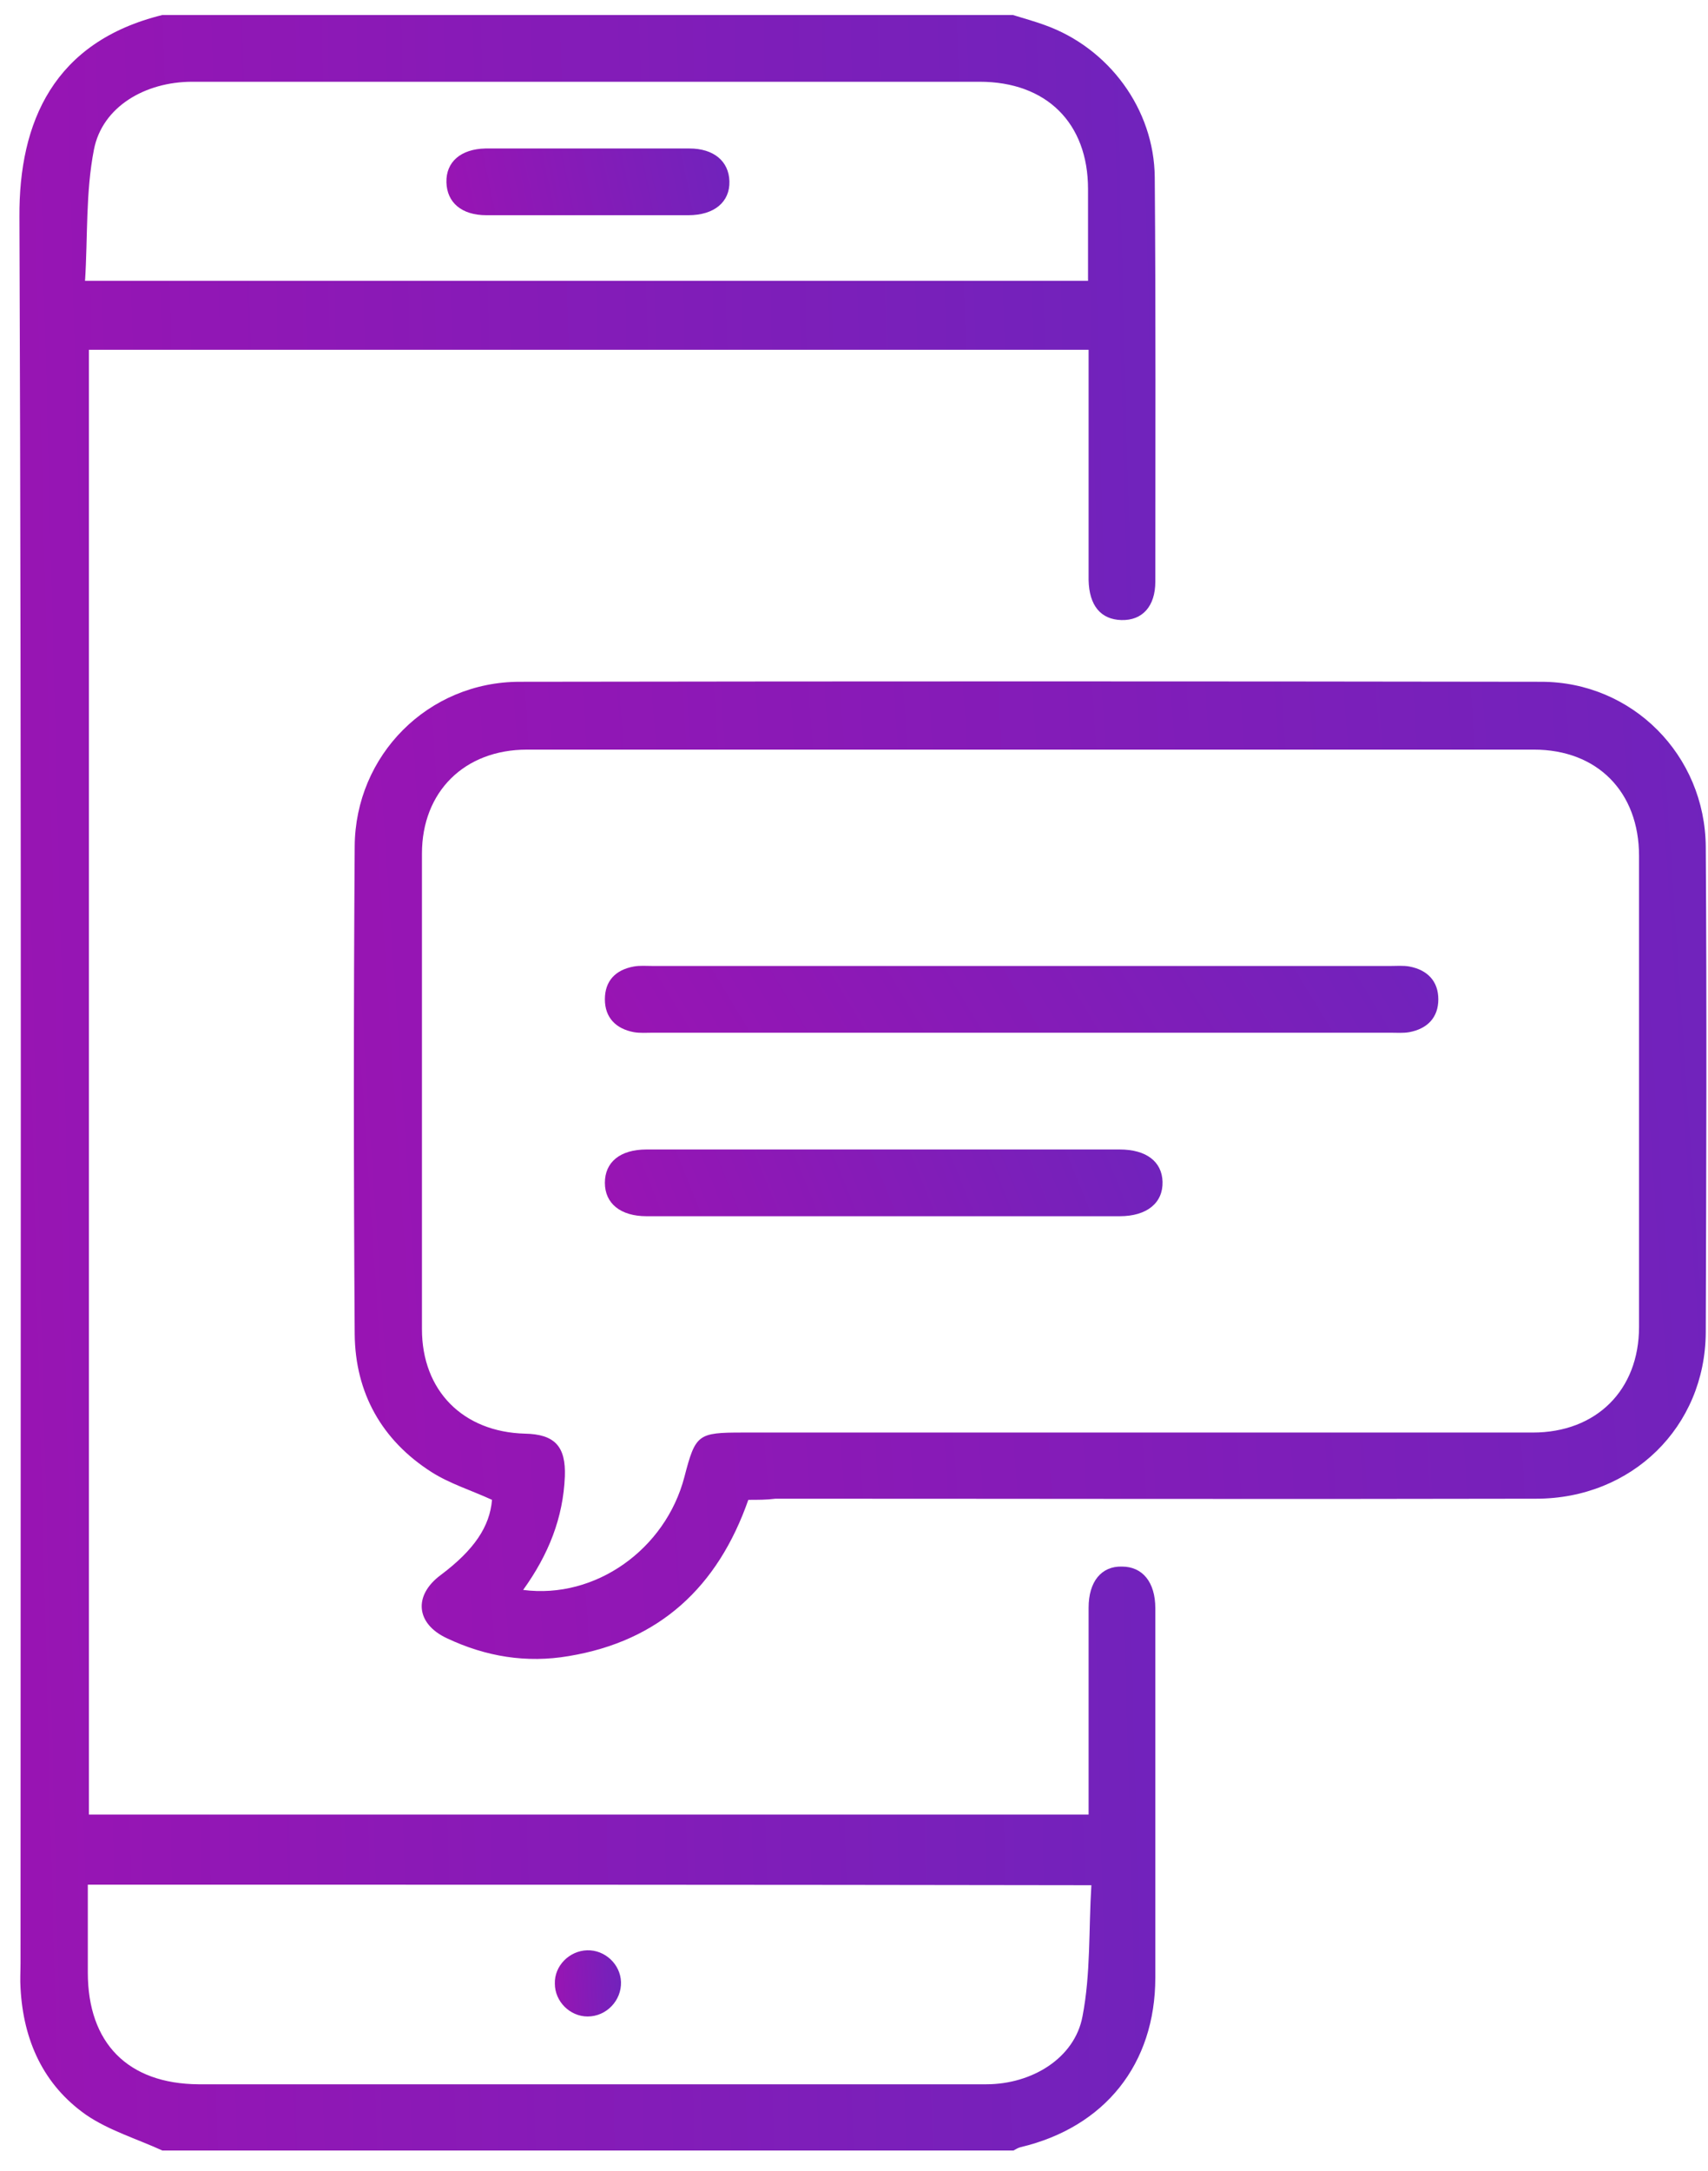 <svg width="48" height="61" viewBox="0 0 48 61" fill="none" xmlns="http://www.w3.org/2000/svg">
<path d="M4.561 60.422C3.843 60.094 3.061 59.859 2.421 59.422C1.218 58.578 0.655 57.328 0.577 55.859C0.561 55.625 0.577 55.391 0.577 55.156C0.577 38.797 0.608 22.453 0.546 6.094C0.53 3.422 1.515 1.172 4.561 0.422C12.53 0.422 20.499 0.422 28.468 0.422C28.765 0.516 29.061 0.594 29.358 0.703C31.155 1.344 32.437 3.062 32.452 4.984C32.483 8.766 32.468 12.562 32.468 16.344C32.468 17.031 32.108 17.438 31.515 17.422C30.936 17.406 30.608 17.016 30.593 16.297C30.593 14.359 30.593 12.438 30.593 10.5C30.593 10.281 30.593 10.078 30.593 9.828C21.218 9.828 11.874 9.828 2.499 9.828C2.499 23.531 2.499 37.234 2.499 50.984C11.827 50.984 21.171 50.984 30.593 50.984C30.593 50.719 30.593 50.438 30.593 50.156C30.593 48.5 30.593 46.844 30.593 45.172C30.593 44.438 30.952 44 31.53 44.016C32.108 44.016 32.468 44.453 32.468 45.188C32.468 48.641 32.468 52.094 32.468 55.562C32.468 58 31.046 59.766 28.686 60.328C28.608 60.344 28.546 60.391 28.483 60.422C20.499 60.422 12.53 60.422 4.561 60.422ZM2.468 52.953C2.468 53.812 2.468 54.625 2.468 55.422C2.468 57.406 3.593 58.547 5.577 58.562C9.468 58.562 13.343 58.562 17.233 58.562C20.733 58.562 24.218 58.562 27.718 58.562C28.999 58.562 30.202 57.828 30.421 56.656C30.655 55.453 30.593 54.203 30.671 52.969C21.171 52.953 11.843 52.953 2.468 52.953ZM30.577 7.891C30.577 6.984 30.577 6.141 30.577 5.312C30.577 3.453 29.405 2.297 27.53 2.297C24.14 2.297 20.733 2.297 17.343 2.297C13.358 2.297 9.374 2.297 5.405 2.297C4.077 2.297 2.874 3 2.64 4.203C2.405 5.406 2.468 6.656 2.39 7.891C11.874 7.891 21.202 7.891 30.577 7.891Z" fill="url(#paint0_linear_1331_437)"/>
<path d="M21.03 42.141C20.171 44.594 18.53 46.109 15.983 46.531C14.796 46.734 13.655 46.547 12.562 46.031C11.687 45.625 11.608 44.828 12.39 44.25C13.327 43.547 13.765 42.891 13.827 42.141C13.249 41.875 12.64 41.688 12.124 41.359C10.733 40.469 9.983 39.141 9.968 37.484C9.937 32.922 9.937 28.344 9.968 23.781C9.983 21.219 12.03 19.156 14.608 19.156C24.171 19.141 33.749 19.141 43.312 19.156C45.874 19.156 47.921 21.219 47.937 23.797C47.968 28.344 47.952 32.891 47.937 37.438C47.921 40.094 45.858 42.109 43.171 42.109C36.046 42.125 28.921 42.109 21.796 42.109C21.546 42.141 21.311 42.141 21.03 42.141ZM14.702 44.672C16.733 44.938 18.702 43.531 19.233 41.5C19.546 40.297 19.608 40.25 20.874 40.25C28.28 40.25 35.671 40.25 43.077 40.25C44.858 40.25 46.062 39.062 46.062 37.281C46.062 32.875 46.062 28.453 46.062 24.047C46.062 22.25 44.89 21.062 43.108 21.062C33.671 21.062 24.249 21.062 14.812 21.062C13.046 21.062 11.858 22.25 11.858 23.984C11.858 28.438 11.858 32.891 11.858 37.344C11.858 39.078 13.015 40.234 14.749 40.281C15.593 40.297 15.905 40.641 15.874 41.484C15.827 42.641 15.421 43.672 14.702 44.672Z" fill="url(#paint1_linear_1331_437)"/>
<path d="M16.499 54.797C16.999 54.782 17.436 55.188 17.452 55.688C17.468 56.204 17.046 56.657 16.515 56.657C16.015 56.657 15.593 56.235 15.593 55.735C15.577 55.235 15.999 54.813 16.499 54.797Z" fill="url(#paint2_linear_1331_437)"/>
<path d="M16.483 6.047C15.546 6.047 14.608 6.047 13.671 6.047C12.968 6.047 12.562 5.688 12.546 5.125C12.53 4.547 12.952 4.188 13.64 4.172C15.546 4.172 17.468 4.172 19.374 4.172C20.061 4.172 20.483 4.531 20.499 5.094C20.515 5.672 20.077 6.047 19.343 6.047C18.39 6.047 17.436 6.047 16.483 6.047Z" fill="url(#paint3_linear_1331_437)"/>
<path d="M28.718 29.016C25.265 29.016 21.811 29.016 18.343 29.016C18.171 29.016 17.983 29.031 17.811 29C17.311 28.906 16.999 28.594 16.999 28.078C16.999 27.562 17.296 27.25 17.811 27.156C17.983 27.125 18.155 27.141 18.343 27.141C25.249 27.141 32.171 27.141 39.077 27.141C39.249 27.141 39.437 27.125 39.608 27.156C40.108 27.25 40.421 27.562 40.421 28.078C40.421 28.594 40.108 28.906 39.608 29C39.437 29.031 39.265 29.016 39.077 29.016C35.624 29.016 32.171 29.016 28.718 29.016Z" fill="url(#paint4_linear_1331_437)"/>
<path d="M24.843 32.297C27.046 32.297 29.249 32.297 31.468 32.297C32.218 32.297 32.655 32.641 32.671 33.203C32.687 33.797 32.233 34.172 31.468 34.172C27.03 34.172 22.608 34.172 18.171 34.172C17.436 34.172 16.999 33.812 16.999 33.234C16.999 32.656 17.421 32.297 18.171 32.297C20.39 32.297 22.624 32.297 24.843 32.297Z" fill="url(#paint5_linear_1331_437)"/>
<defs>
<linearGradient id="paint0_linear_1331_437" x1="0.546" y1="60.422" x2="33.999" y2="59.558" gradientUnits="userSpaceOnUse">
<stop stop-color="#9914B3"/>
<stop offset="1" stop-color="#7023BC"/>
</linearGradient>
<linearGradient id="paint1_linear_1331_437" x1="9.944" y1="46.612" x2="49.621" y2="43.946" gradientUnits="userSpaceOnUse">
<stop stop-color="#9914B3"/>
<stop offset="1" stop-color="#7023BC"/>
</linearGradient>
<linearGradient id="paint2_linear_1331_437" x1="15.592" y1="56.657" x2="17.538" y2="56.562" gradientUnits="userSpaceOnUse">
<stop stop-color="#9914B3"/>
<stop offset="1" stop-color="#7023BC"/>
</linearGradient>
<linearGradient id="paint3_linear_1331_437" x1="12.545" y1="6.047" x2="20.546" y2="4.399" gradientUnits="userSpaceOnUse">
<stop stop-color="#9914B3"/>
<stop offset="1" stop-color="#7023BC"/>
</linearGradient>
<linearGradient id="paint4_linear_1331_437" x1="16.999" y1="29.02" x2="34.994" y2="18.151" gradientUnits="userSpaceOnUse">
<stop stop-color="#9914B3"/>
<stop offset="1" stop-color="#7023BC"/>
</linearGradient>
<linearGradient id="paint5_linear_1331_437" x1="16.999" y1="34.172" x2="31.109" y2="28.446" gradientUnits="userSpaceOnUse">
<stop stop-color="#9914B3"/>
<stop offset="1" stop-color="#7023BC"/>
</linearGradient>
</defs>
</svg>
